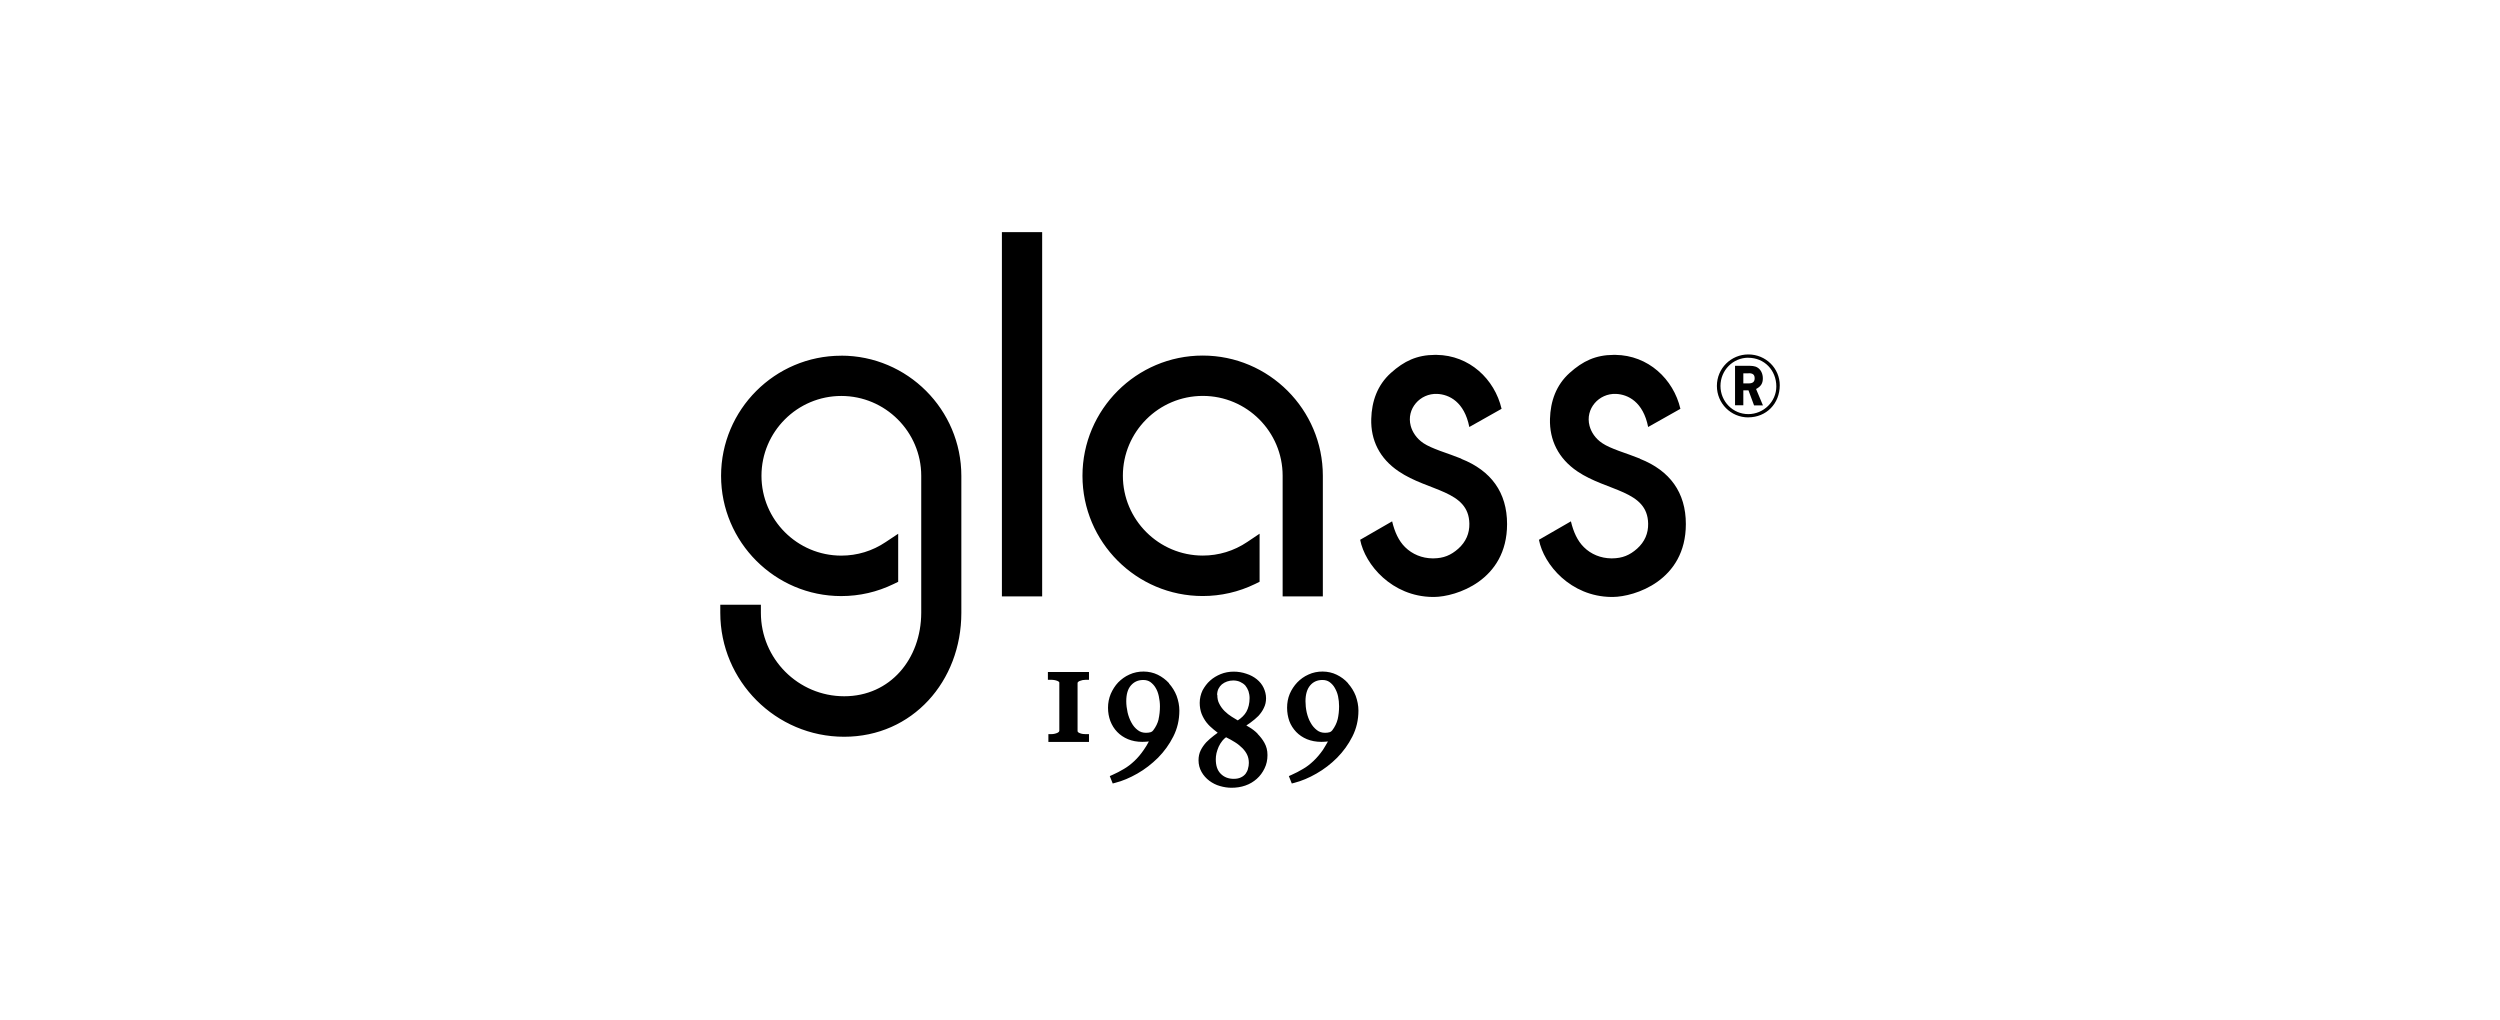 <?xml version="1.0" encoding="UTF-8"?><svg id="Livello_1" xmlns="http://www.w3.org/2000/svg" viewBox="0 0 509.83 207.99"><path d="M356.61,76.13h-1.09v2.06h1.05c.89,0,1.26-.33,1.26-1.05s-.37-1.03-1.2-1.03M357.7,82.65l-1.13-3.05h-1.05v3.05h-1.69v-8.05h2.64c.66,0,1.4,0,1.96.37.66.41,1.07,1.24,1.07,2.19,0,1.03-.39,1.65-1.38,2.17l1.4,3.34h-1.82v-.02ZM356.53,72.95c-3.14,0-5.67,2.58-5.67,5.76s2.54,5.74,5.67,5.74,5.72-2.56,5.72-5.63c0-3.32-2.44-5.86-5.72-5.86ZM356.53,85.12c-3.55,0-6.4-2.85-6.4-6.42s2.87-6.42,6.42-6.42,6.4,2.83,6.4,6.29c0,3.74-2.74,6.54-6.42,6.54ZM213.7,138.63h.62c.25,0,.47.02.72.06.23.04.43.1.6.17.14.06.27.14.35.23,0,0,.04.06.04.17v9.76s-.02.12-.06.19c-.08.08-.19.17-.31.23-.17.08-.35.14-.56.19-.23.06-.43.08-.68.08h-.62v1.59h8.28v-1.59h-.62c-.21,0-.43,0-.68-.04-.21-.04-.41-.08-.6-.17-.17-.06-.31-.14-.37-.25-.02-.02-.06-.06-.06-.19v-9.76c0-.1.04-.14.06-.17.08-.1.21-.19.35-.25.21-.08.39-.14.62-.19.25-.04.45-.06.68-.06h.62v-1.59h-8.38v1.59M236.28,146.68c-.19.8-.56,1.55-1.11,2.27-.14.19-.31.31-.52.37-.29.08-.58.12-.95.12-.64,0-1.2-.17-1.67-.54-.52-.39-.95-.89-1.28-1.51-.35-.62-.62-1.34-.8-2.1-.17-.78-.27-1.55-.27-2.29,0-1.4.31-2.5.97-3.24.64-.72,1.44-1.09,2.5-1.09.58,0,1.03.14,1.44.41.41.31.8.7,1.07,1.18.31.5.52,1.07.66,1.73s.23,1.36.23,2.04c0,.93-.1,1.84-.29,2.68M238.41,139.33c-.66-.72-1.44-1.3-2.31-1.73-1.73-.85-4-.87-5.78-.04-.89.39-1.63.95-2.29,1.61-.64.68-1.13,1.47-1.51,2.33-.37.89-.56,1.84-.56,2.83s.17,1.88.47,2.7c.33.85.78,1.59,1.4,2.23.6.62,1.34,1.13,2.21,1.49.85.35,1.82.54,2.91.54.47,0,.93-.04,1.34-.08-.33.62-.66,1.2-1.05,1.73-.58.85-1.22,1.61-1.9,2.25-.68.64-1.4,1.2-2.15,1.63-.74.45-1.53.85-2.31,1.2l-.56.25.6,1.51.52-.14c1.47-.37,2.97-1.01,4.5-1.88s2.93-1.96,4.21-3.22c1.26-1.28,2.31-2.72,3.12-4.33.83-1.63,1.24-3.4,1.24-5.3,0-1.03-.21-2.04-.56-3.01-.37-.95-.91-1.8-1.55-2.52M254.5,156.81c-.1.37-.29.72-.5,1.01-.25.29-.54.54-.95.72-.37.19-.87.29-1.44.29-1.09,0-1.96-.33-2.66-1.03s-1.01-1.67-1.01-2.97c0-.37.04-.78.14-1.24.1-.43.27-.89.45-1.32.21-.43.45-.85.76-1.22.23-.27.45-.5.74-.7.66.33,1.28.66,1.82,1.01.6.37,1.11.8,1.55,1.24.41.43.74.89.95,1.36.21.45.33,1.01.33,1.63,0,.39-.06.8-.19,1.22M248.21,141.75c0-.5.1-.93.27-1.28.19-.37.41-.66.7-.91.33-.25.66-.45,1.05-.58.39-.14.83-.21,1.26-.21.52,0,1.01.1,1.42.29.41.19.76.43,1.05.74.27.33.47.7.64,1.13.14.45.23.93.23,1.42,0,1.09-.23,2.04-.66,2.81-.39.68-.99,1.26-1.75,1.75-.37-.23-.8-.47-1.22-.74-.52-.33-1.01-.7-1.47-1.16-.43-.43-.8-.93-1.07-1.47-.29-.52-.41-1.11-.41-1.82M256.46,149.61c-.52-.52-1.11-.97-1.71-1.32-.21-.12-.39-.23-.56-.33h-.04c.29-.21.6-.41.87-.6.6-.43,1.13-.89,1.61-1.36.45-.5.85-1.05,1.11-1.63.31-.6.45-1.28.45-1.98,0-.74-.19-1.47-.5-2.13s-.78-1.24-1.38-1.73c-.58-.47-1.3-.87-2.13-1.13-.83-.29-1.71-.43-2.58-.43-.95,0-1.84.17-2.66.5-.8.33-1.53.76-2.15,1.32-.64.56-1.13,1.24-1.55,2-.37.78-.58,1.65-.58,2.56,0,.8.14,1.57.39,2.23.27.66.6,1.24,1.01,1.77.41.52.91.99,1.44,1.42.29.23.56.45.83.66-.27.19-.52.39-.8.6-.56.41-1.05.87-1.53,1.34-.45.5-.85,1.05-1.13,1.63-.31.62-.45,1.3-.45,2.04,0,.87.21,1.67.62,2.39.39.7.93,1.3,1.59,1.8.64.47,1.36.85,2.17,1.07.78.23,1.57.35,2.35.35.97,0,1.94-.14,2.81-.45.91-.31,1.67-.78,2.33-1.36.68-.6,1.2-1.32,1.59-2.13.41-.83.6-1.73.6-2.72s-.21-1.75-.62-2.5c-.37-.68-.87-1.3-1.4-1.84M272.79,146.68c-.19.78-.56,1.55-1.11,2.27-.14.19-.33.31-.52.37-.27.08-.58.12-.93.12-.66,0-1.2-.17-1.67-.54-.5-.39-.95-.89-1.28-1.51-.37-.62-.62-1.34-.8-2.1-.17-.78-.25-1.55-.25-2.29,0-1.4.33-2.5.97-3.24.62-.72,1.44-1.09,2.48-1.09.58,0,1.05.14,1.44.41.43.31.8.7,1.07,1.18.29.5.54,1.07.68,1.73.14.66.21,1.36.21,2.04,0,.93-.1,1.84-.29,2.68M274.91,139.33c-.64-.72-1.42-1.3-2.31-1.73-1.71-.85-4-.87-5.76-.04-.89.39-1.65.95-2.29,1.61-.64.68-1.16,1.47-1.53,2.33-.37.89-.54,1.84-.54,2.83s.17,1.88.45,2.7c.31.85.8,1.59,1.4,2.23.6.62,1.34,1.13,2.21,1.49.87.35,1.84.54,2.93.54.45,0,.93-.04,1.34-.08-.35.6-.68,1.2-1.03,1.73-.6.85-1.24,1.61-1.92,2.25s-1.38,1.2-2.15,1.63c-.74.45-1.53.85-2.31,1.2l-.56.25.6,1.51.54-.14c1.44-.37,2.97-1.01,4.48-1.88,1.53-.87,2.95-1.96,4.21-3.22,1.26-1.28,2.31-2.72,3.12-4.33.83-1.63,1.24-3.4,1.24-5.3,0-1.03-.21-2.04-.56-3.01-.37-.95-.91-1.8-1.55-2.52M269.77,121.63v-24.6c0-13.52-11-24.52-24.5-24.52s-24.52,11-24.52,24.52,11,24.52,24.52,24.52c3.71,0,7.33-.83,10.69-2.46l.91-.45v-9.8l-2.52,1.69c-2.7,1.82-5.84,2.77-9.06,2.77-8.98,0-16.3-7.31-16.3-16.28s7.31-16.28,16.3-16.28,16.28,7.31,16.28,16.28v24.6h8.23M298.02,93.54c-1.24-.5-2.87-1.07-4.33-1.59-1.34-.5-2.56-1.01-3.4-1.57-1.42-.95-2.27-2.29-2.6-3.53-.93-3.49,1.92-6.67,5.39-6.52,2.44.1,5.55,1.61,6.56,6.75l6.58-3.71c-1.42-6.07-6.56-10.92-13.27-11h-.31c-3.69.02-6.29,1.26-8.98,3.67-2.79,2.5-3.92,5.82-4.02,9.39-.12,4.31,1.69,8.07,5.59,10.69,6.07,4.13,14.3,3.84,14.42,10.67.04,1.98-.7,3.71-2.25,5.1-1.51,1.34-3.01,1.96-5.06,1.98h-.21c-2.13-.02-4.11-.83-5.59-2.29-1.3-1.28-2.13-3.1-2.64-5.26l-6.52,3.76c.99,5.1,6.5,11.56,14.75,11.66h.37c4.33-.04,14.84-3.28,14.84-14.86,0-6.46-3.26-10.9-9.35-13.31M334.47,93.54c-1.24-.5-2.87-1.07-4.33-1.59-1.34-.5-2.56-1.01-3.38-1.57-1.44-.95-2.27-2.29-2.6-3.53-.93-3.49,1.92-6.67,5.39-6.52,2.44.1,5.55,1.61,6.56,6.75l6.58-3.71c-1.42-6.07-6.56-10.92-13.27-11h-.33c-3.69.02-6.29,1.26-8.98,3.67-2.79,2.5-3.92,5.82-4.02,9.39-.12,4.31,1.71,8.07,5.57,10.69,6.09,4.13,14.34,3.84,14.45,10.67.04,1.98-.7,3.71-2.25,5.1-1.51,1.34-3.01,1.96-5.08,1.98h-.19c-2.13-.02-4.13-.83-5.59-2.29-1.3-1.28-2.13-3.1-2.64-5.26l-6.52,3.76c.97,5.1,6.5,11.56,14.73,11.66h.37c4.37-.04,14.86-3.28,14.86-14.86,0-6.46-3.26-10.9-9.35-13.31M204.32,47.34h8.21v74.29h-8.21V47.34ZM171.55,72.54c-13.52,0-24.5,11-24.5,24.5s11,24.52,24.5,24.52c3.74,0,7.33-.83,10.69-2.46l.93-.45v-9.8l-2.54,1.69c-2.7,1.82-5.82,2.77-9.06,2.77-8.98,0-16.28-7.31-16.28-16.28s7.31-16.28,16.28-16.28,16.3,7.31,16.3,16.28v27.94c-.02,9.39-6.31,17.02-15.7,17.02s-17-7.64-17-17.02v-1.65h-8.28v1.65c0,13.93,11.33,25.28,25.26,25.28s23.9-11.33,23.9-25.26v-27.94c0-13.52-11-24.52-24.5-24.52"/></svg>